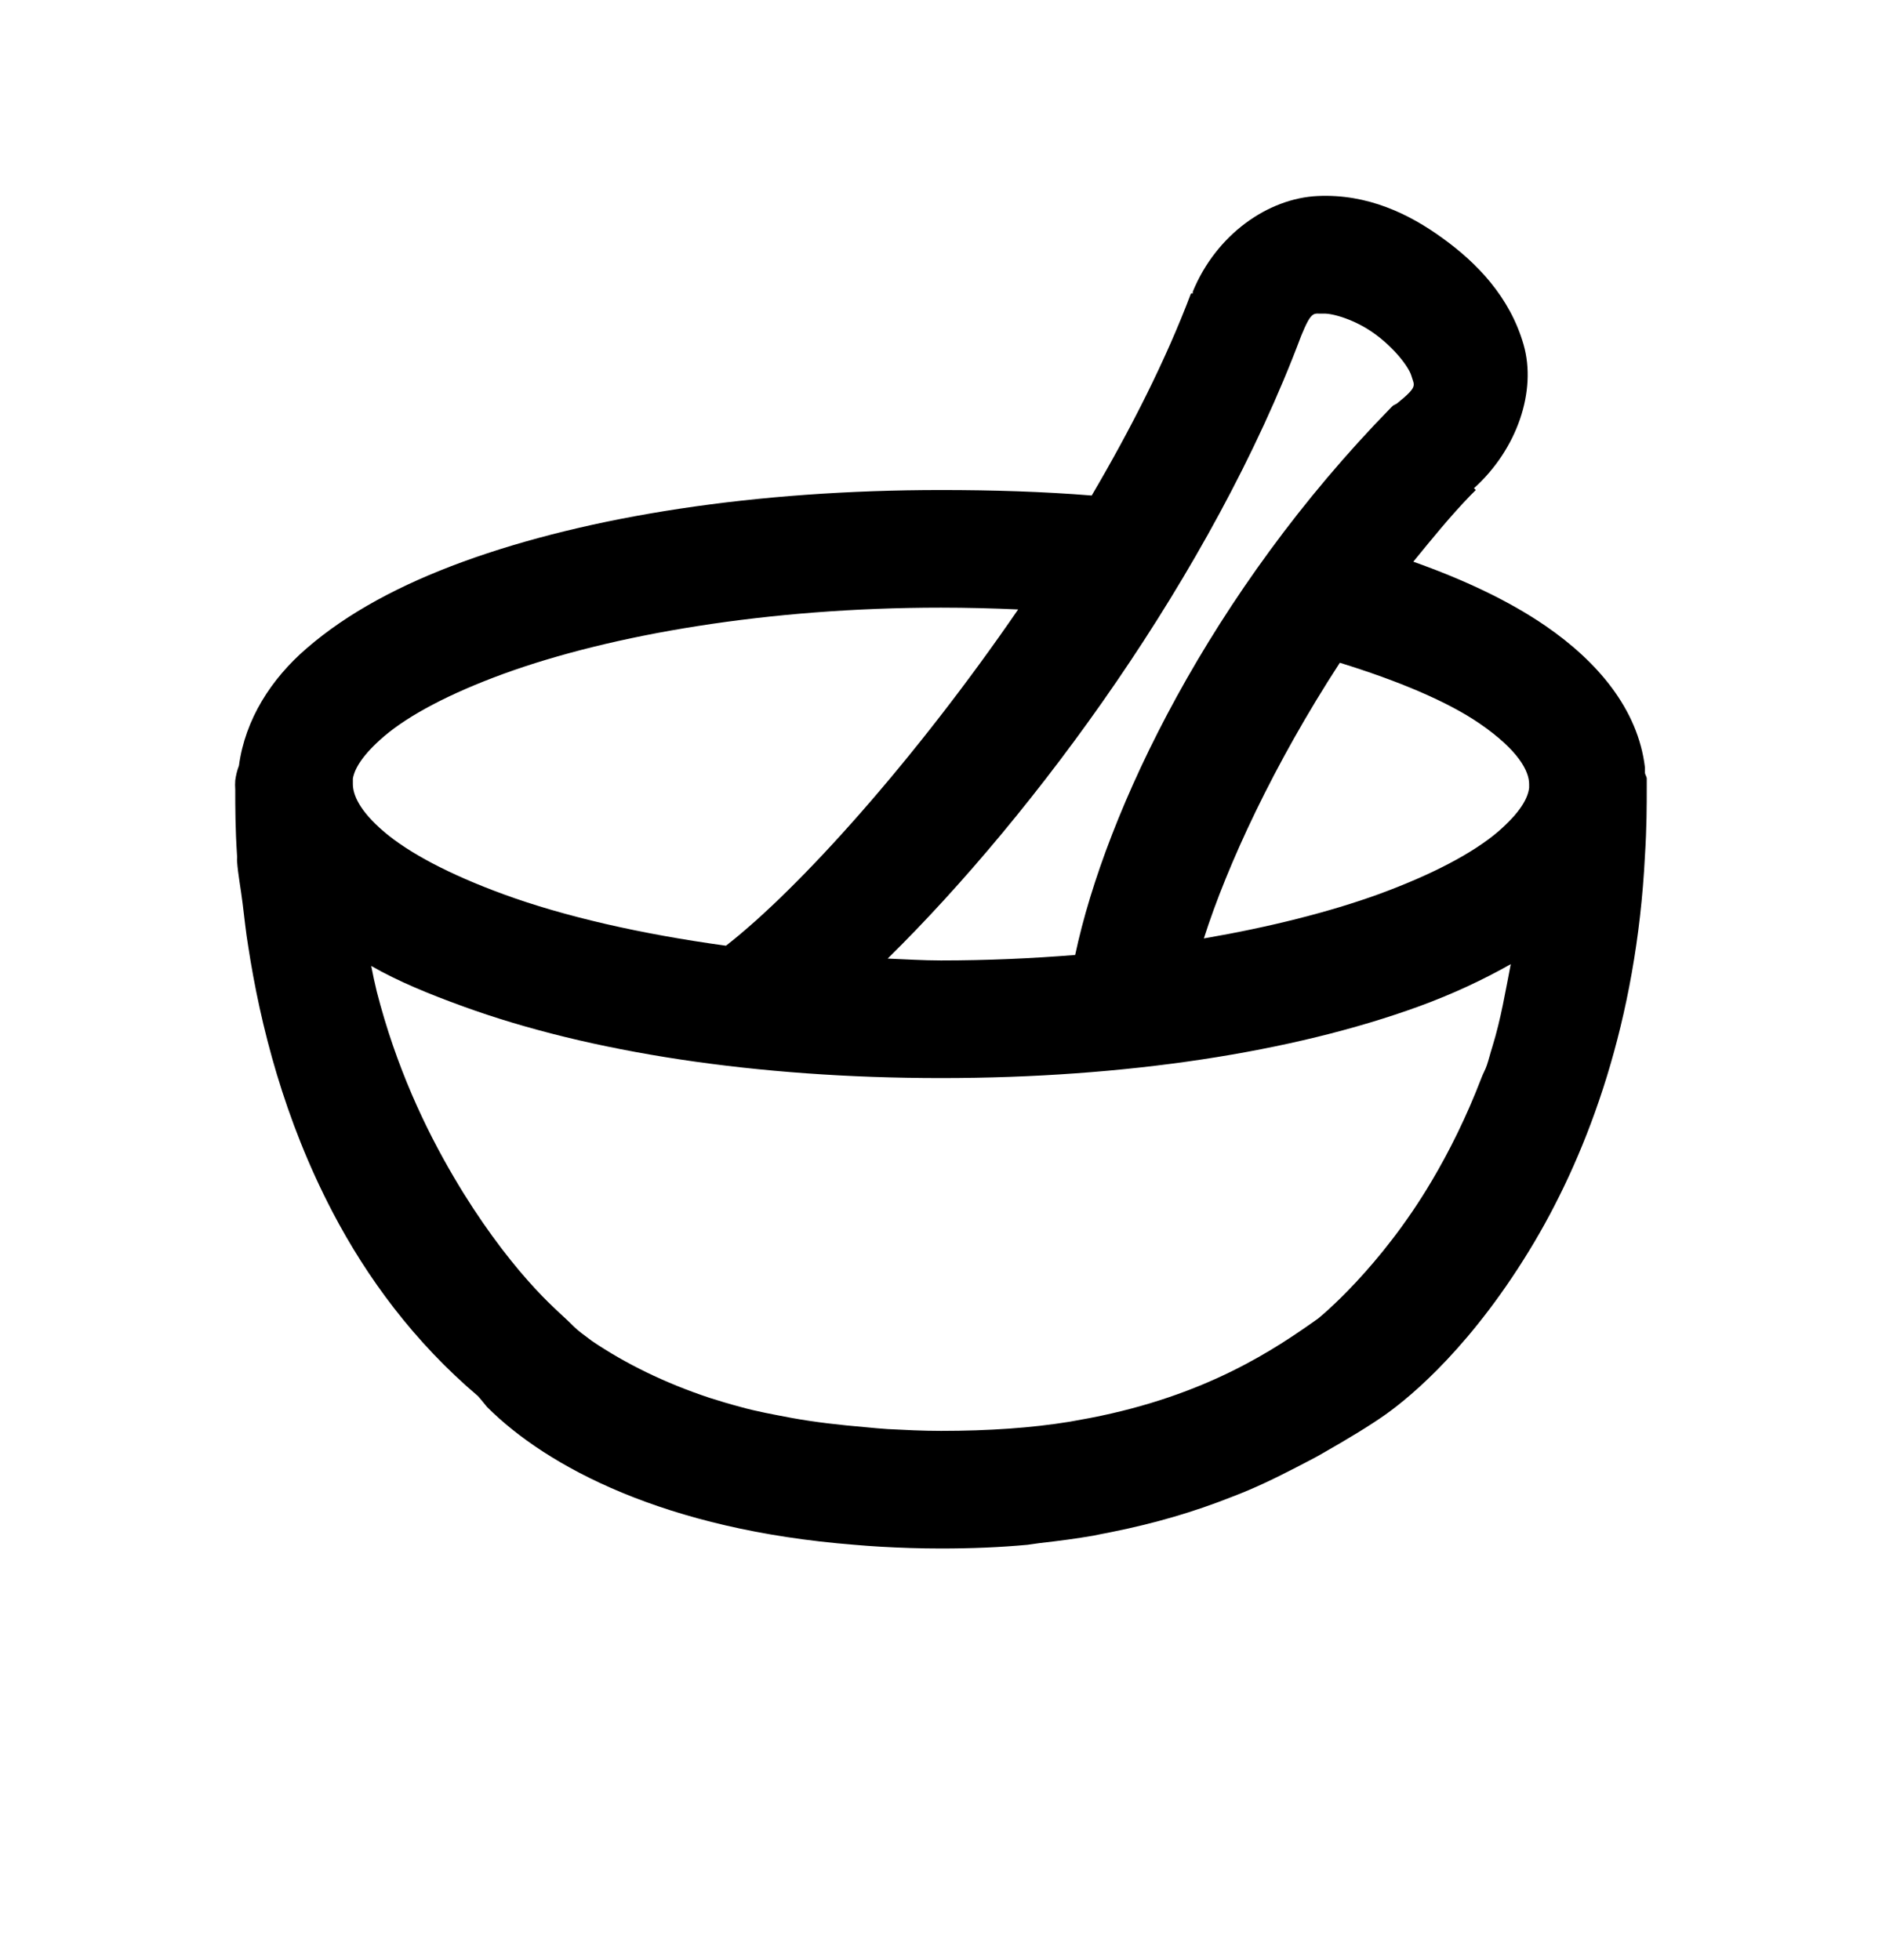 <svg width="24" height="25" viewBox="0 0 24 25" fill="none" xmlns="http://www.w3.org/2000/svg">
<path d="M16.805 2.5C16.169 2.529 15.51 2.992 15.211 3.719V3.742H15.188C14.871 4.583 14.426 5.462 13.922 6.32C13.304 6.27 12.662 6.25 12 6.25C9.647 6.25 7.515 6.578 5.906 7.164C5.104 7.457 4.433 7.817 3.914 8.266C3.457 8.658 3.126 9.177 3.047 9.766C3.023 9.827 3.009 9.889 3 9.953C2.997 9.991 2.997 10.032 3 10.07C3 10.284 3 10.565 3.023 10.914C3.026 10.938 3.021 10.961 3.023 10.984C3.035 11.154 3.07 11.327 3.094 11.523C3.117 11.708 3.135 11.887 3.164 12.062C3.319 13.076 3.624 14.28 4.242 15.461C4.679 16.296 5.282 17.116 6.094 17.805C6.117 17.828 6.208 17.942 6.211 17.945C6.973 18.707 8.481 19.513 10.898 19.703C11.007 19.712 11.115 19.721 11.227 19.727C11.476 19.741 11.73 19.75 12 19.75C12.384 19.75 12.756 19.735 13.102 19.703C13.157 19.697 13.21 19.686 13.266 19.68C13.506 19.653 13.726 19.624 13.945 19.586C13.983 19.58 14.024 19.568 14.062 19.562C14.104 19.554 14.139 19.548 14.18 19.539C14.733 19.428 15.231 19.281 15.703 19.094C16.02 18.974 16.271 18.848 16.523 18.719C16.644 18.654 16.761 18.599 16.875 18.531C17.203 18.344 17.473 18.18 17.672 18.039C17.997 17.808 18.791 17.151 19.57 15.836C20.256 14.676 20.871 13.023 20.977 10.914C21 10.554 21 10.264 21 10.047C21 10.032 21 10.018 21 10C21 9.991 21 9.985 21 9.977C21 9.962 21 9.944 21 9.93C21 9.906 20.98 9.883 20.977 9.859C20.977 9.836 20.977 9.812 20.977 9.789C20.889 9.042 20.367 8.435 19.711 7.984C19.242 7.662 18.668 7.393 18.023 7.164C18.258 6.877 18.489 6.59 18.75 6.32C18.773 6.297 18.797 6.273 18.82 6.25L18.797 6.227C19.351 5.726 19.597 4.984 19.43 4.398C19.254 3.783 18.829 3.35 18.398 3.039C17.971 2.728 17.44 2.471 16.805 2.5ZM16.875 4C16.998 3.994 17.291 4.082 17.531 4.258C17.771 4.431 17.965 4.674 18 4.797C18.035 4.92 18.088 4.926 17.812 5.148L17.766 5.172L17.742 5.195C15.437 7.551 14.101 10.34 13.711 12.18C13.163 12.224 12.586 12.25 12 12.25C11.769 12.25 11.546 12.235 11.32 12.226C13.198 10.378 15.457 7.316 16.594 4.281C16.731 3.947 16.752 4.006 16.875 4ZM12 7.75C12.337 7.75 12.662 7.759 12.984 7.773C11.672 9.684 10.201 11.327 9.258 12.062C8.171 11.913 7.192 11.688 6.422 11.406C5.733 11.154 5.215 10.879 4.898 10.609C4.582 10.34 4.5 10.135 4.5 10C4.5 9.977 4.5 9.953 4.5 9.93C4.523 9.798 4.629 9.622 4.898 9.391C5.215 9.121 5.733 8.846 6.422 8.594C7.799 8.093 9.797 7.75 12 7.75ZM17.086 8.453C17.836 8.685 18.46 8.948 18.867 9.227C19.365 9.569 19.5 9.836 19.5 10C19.5 10.015 19.5 10.032 19.5 10.047C19.485 10.182 19.386 10.363 19.102 10.609C18.785 10.879 18.267 11.154 17.578 11.406C16.954 11.632 16.189 11.825 15.352 11.969C15.65 11.034 16.242 9.751 17.086 8.453ZM19.266 12.297C19.198 12.64 19.143 12.988 19.031 13.351C19.005 13.431 18.987 13.51 18.961 13.586C18.943 13.642 18.911 13.694 18.891 13.75C18.7 14.248 18.48 14.688 18.258 15.062C17.602 16.173 16.828 16.803 16.805 16.82C16.271 17.198 15.401 17.796 13.898 18.086C13.813 18.101 13.726 18.118 13.641 18.133C13.157 18.212 12.612 18.25 12 18.25C11.76 18.25 11.54 18.238 11.32 18.227C11.224 18.221 11.133 18.212 11.039 18.203C10.699 18.174 10.395 18.139 10.102 18.086C9.87 18.042 9.656 18.004 9.445 17.945C9.302 17.907 9.176 17.869 9.047 17.828C8.476 17.638 7.975 17.392 7.547 17.102C7.456 17.034 7.371 16.973 7.312 16.914L7.289 16.891C7.163 16.765 6.996 16.633 6.727 16.328C6.457 16.023 6.117 15.575 5.789 15.016C5.42 14.389 5.051 13.606 4.805 12.648C4.778 12.534 4.755 12.432 4.734 12.32C5.083 12.52 5.479 12.681 5.906 12.836C7.515 13.422 9.647 13.75 12 13.75C14.352 13.75 16.485 13.422 18.094 12.836C18.527 12.678 18.914 12.496 19.266 12.297Z" fill="black"/>
</svg>
